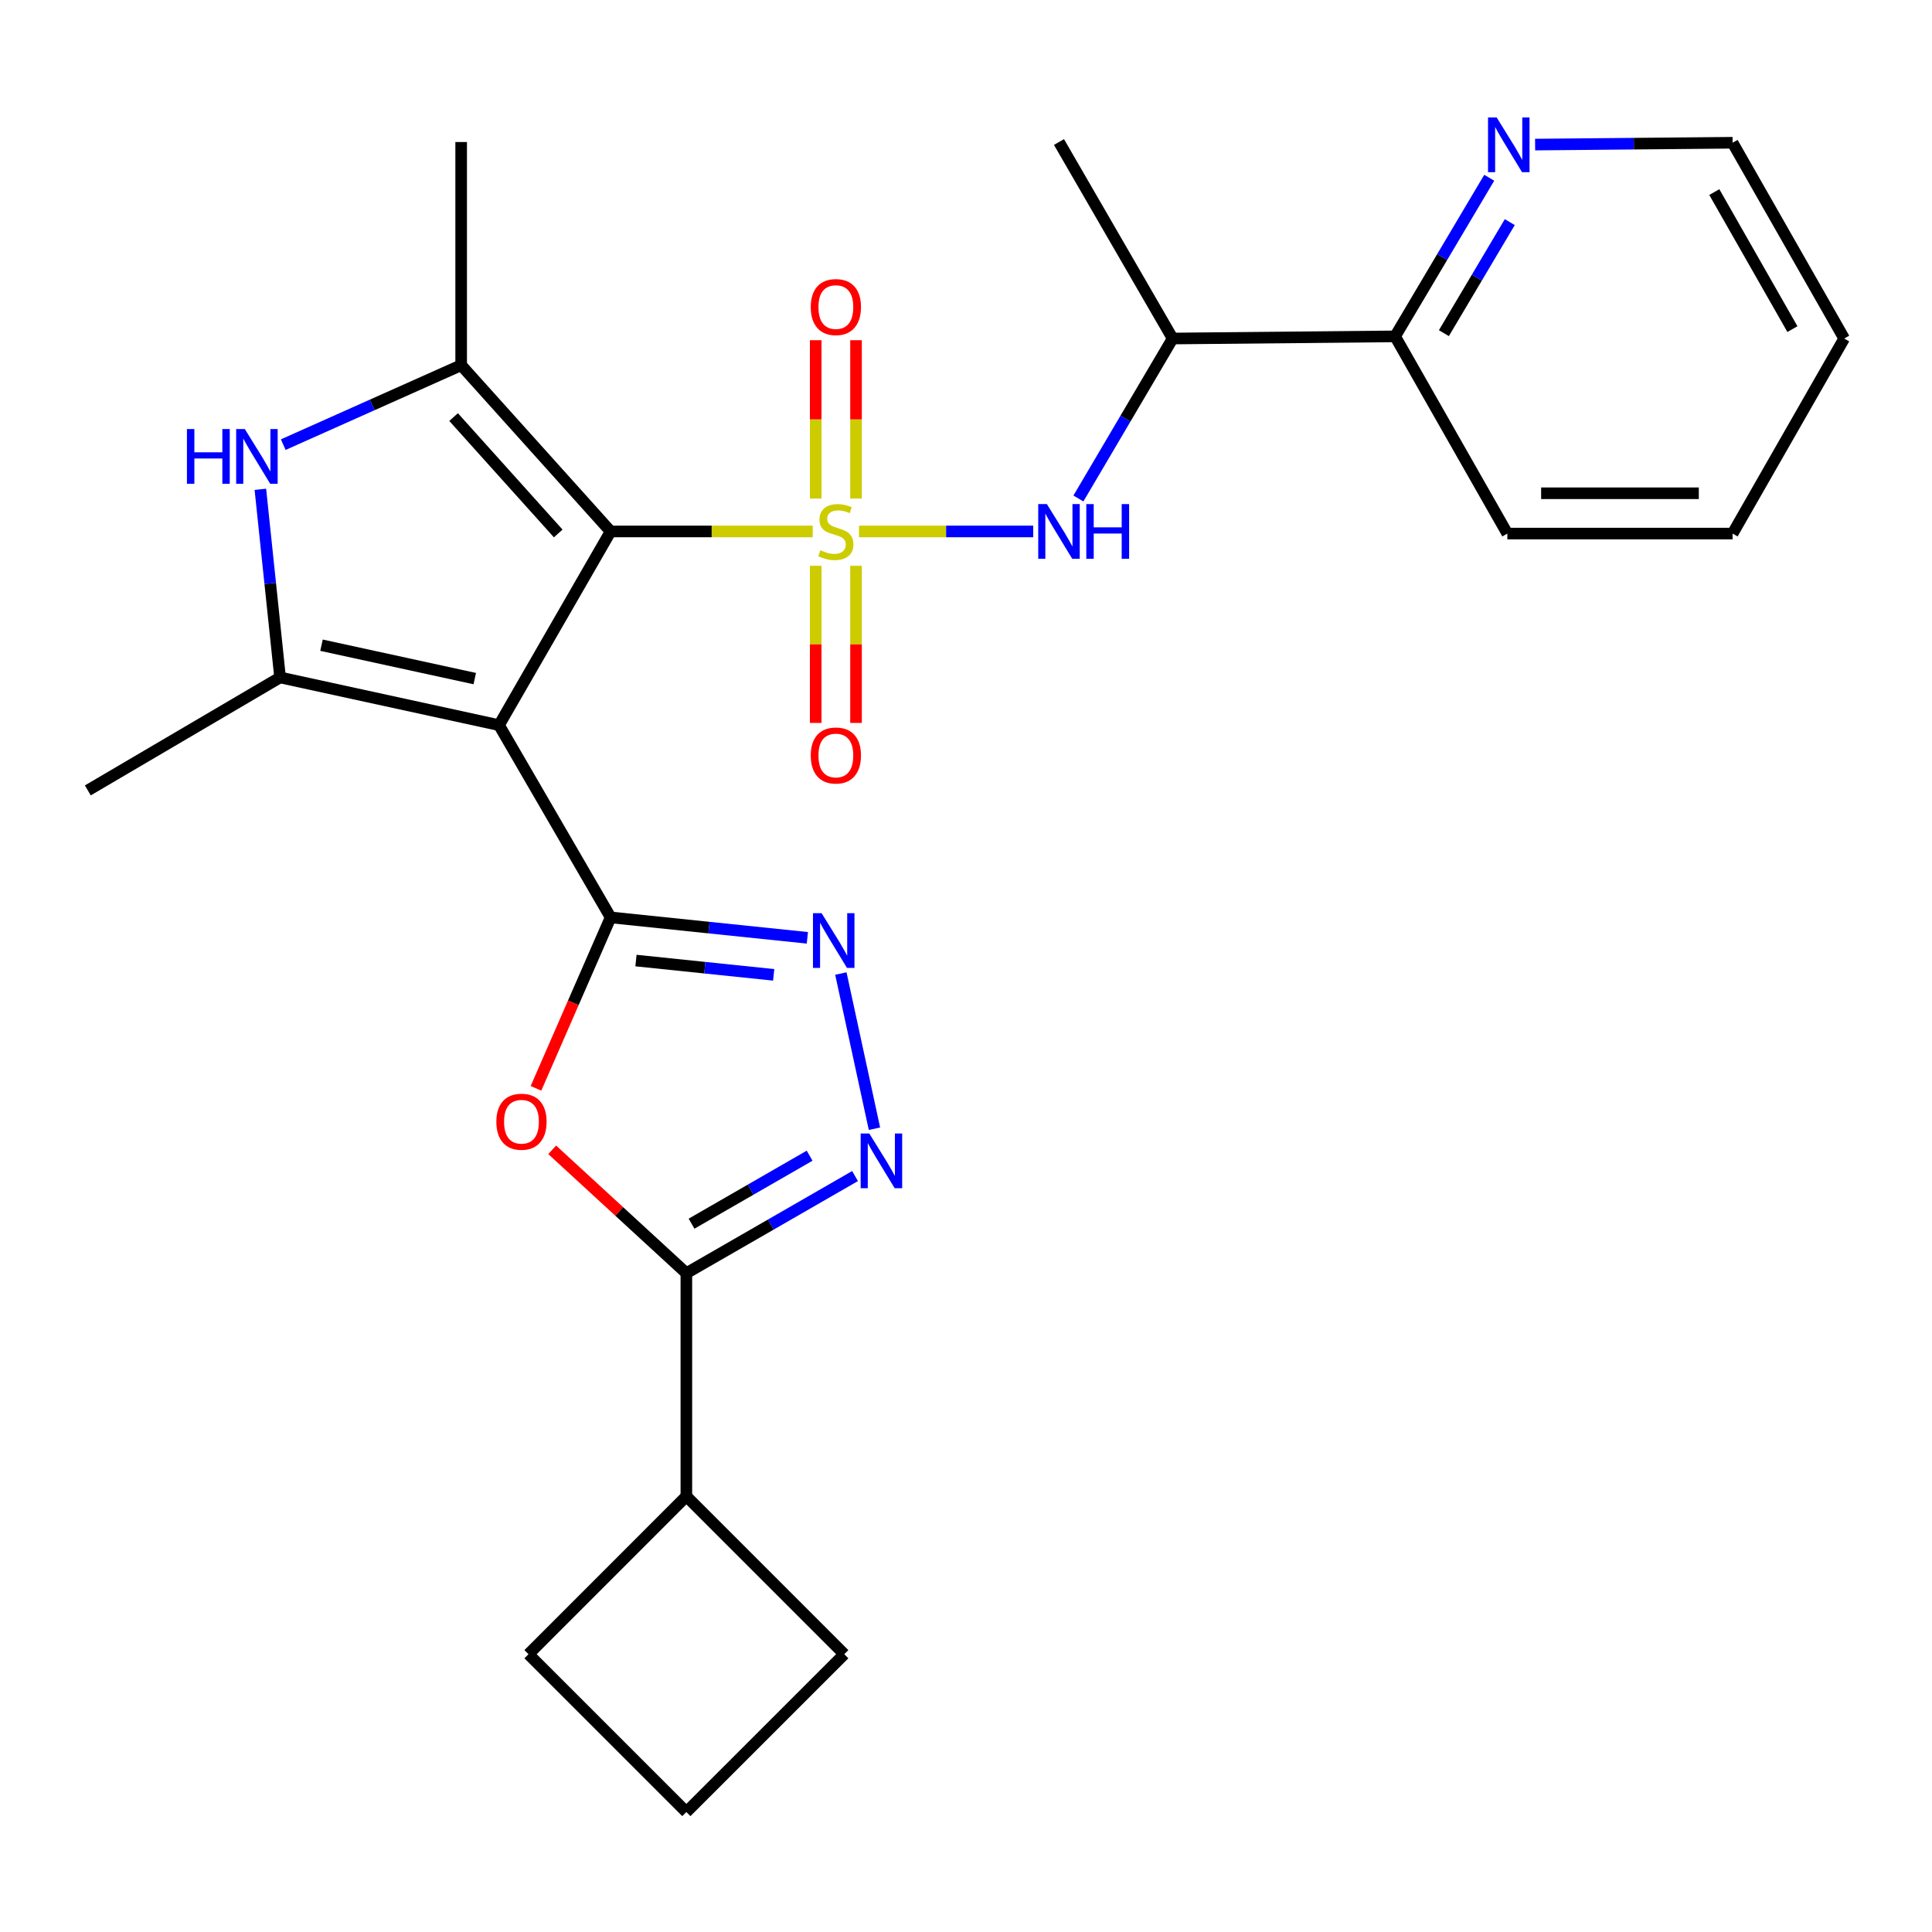 <?xml version='1.0' encoding='iso-8859-1'?>
<svg version='1.1' baseProfile='full'
              xmlns='http://www.w3.org/2000/svg'
                      xmlns:rdkit='http://www.rdkit.org/xml'
                      xmlns:xlink='http://www.w3.org/1999/xlink'
                  xml:space='preserve'
width='1000px' height='1000px' viewBox='0 0 1000 1000'>
<!-- END OF HEADER -->
<rect style='opacity:1.0;fill:#FFFFFF;stroke:none' width='1000' height='1000' x='0' y='0'> </rect>
<path class='bond-0' d='M 420.648,275.078 L 368.352,275.078' style='fill:none;fill-rule:evenodd;stroke:#CCCC00;stroke-width:6px;stroke-linecap:butt;stroke-linejoin:miter;stroke-opacity:1' />
<path class='bond-0' d='M 368.352,275.078 L 316.056,275.078' style='fill:none;fill-rule:evenodd;stroke:#000000;stroke-width:6px;stroke-linecap:butt;stroke-linejoin:miter;stroke-opacity:1' />
<path class='bond-10' d='M 444.609,275.078 L 489.705,275.078' style='fill:none;fill-rule:evenodd;stroke:#CCCC00;stroke-width:6px;stroke-linecap:butt;stroke-linejoin:miter;stroke-opacity:1' />
<path class='bond-10' d='M 489.705,275.078 L 534.8,275.078' style='fill:none;fill-rule:evenodd;stroke:#0000FF;stroke-width:6px;stroke-linecap:butt;stroke-linejoin:miter;stroke-opacity:1' />
<path class='bond-11' d='M 443.075,258.052 L 443.075,217.071' style='fill:none;fill-rule:evenodd;stroke:#CCCC00;stroke-width:6px;stroke-linecap:butt;stroke-linejoin:miter;stroke-opacity:1' />
<path class='bond-11' d='M 443.075,217.071 L 443.075,176.091' style='fill:none;fill-rule:evenodd;stroke:#FF0000;stroke-width:6px;stroke-linecap:butt;stroke-linejoin:miter;stroke-opacity:1' />
<path class='bond-11' d='M 422.21,258.052 L 422.21,217.071' style='fill:none;fill-rule:evenodd;stroke:#CCCC00;stroke-width:6px;stroke-linecap:butt;stroke-linejoin:miter;stroke-opacity:1' />
<path class='bond-11' d='M 422.21,217.071 L 422.21,176.091' style='fill:none;fill-rule:evenodd;stroke:#FF0000;stroke-width:6px;stroke-linecap:butt;stroke-linejoin:miter;stroke-opacity:1' />
<path class='bond-12' d='M 422.21,292.855 L 422.21,333.52' style='fill:none;fill-rule:evenodd;stroke:#CCCC00;stroke-width:6px;stroke-linecap:butt;stroke-linejoin:miter;stroke-opacity:1' />
<path class='bond-12' d='M 422.21,333.52 L 422.21,374.184' style='fill:none;fill-rule:evenodd;stroke:#FF0000;stroke-width:6px;stroke-linecap:butt;stroke-linejoin:miter;stroke-opacity:1' />
<path class='bond-12' d='M 443.075,292.855 L 443.075,333.52' style='fill:none;fill-rule:evenodd;stroke:#CCCC00;stroke-width:6px;stroke-linecap:butt;stroke-linejoin:miter;stroke-opacity:1' />
<path class='bond-12' d='M 443.075,333.52 L 443.075,374.184' style='fill:none;fill-rule:evenodd;stroke:#FF0000;stroke-width:6px;stroke-linecap:butt;stroke-linejoin:miter;stroke-opacity:1' />
<path class='bond-1' d='M 316.056,275.078 L 258.296,375.332' style='fill:none;fill-rule:evenodd;stroke:#000000;stroke-width:6px;stroke-linecap:butt;stroke-linejoin:miter;stroke-opacity:1' />
<path class='bond-3' d='M 316.056,275.078 L 238.695,189.023' style='fill:none;fill-rule:evenodd;stroke:#000000;stroke-width:6px;stroke-linecap:butt;stroke-linejoin:miter;stroke-opacity:1' />
<path class='bond-3' d='M 288.935,276.118 L 234.783,215.88' style='fill:none;fill-rule:evenodd;stroke:#000000;stroke-width:6px;stroke-linecap:butt;stroke-linejoin:miter;stroke-opacity:1' />
<path class='bond-2' d='M 258.296,375.332 L 316.056,474.844' style='fill:none;fill-rule:evenodd;stroke:#000000;stroke-width:6px;stroke-linecap:butt;stroke-linejoin:miter;stroke-opacity:1' />
<path class='bond-4' d='M 258.296,375.332 L 144.967,350.642' style='fill:none;fill-rule:evenodd;stroke:#000000;stroke-width:6px;stroke-linecap:butt;stroke-linejoin:miter;stroke-opacity:1' />
<path class='bond-4' d='M 245.738,351.242 L 166.407,333.959' style='fill:none;fill-rule:evenodd;stroke:#000000;stroke-width:6px;stroke-linecap:butt;stroke-linejoin:miter;stroke-opacity:1' />
<path class='bond-5' d='M 316.056,474.844 L 296.739,519.082' style='fill:none;fill-rule:evenodd;stroke:#000000;stroke-width:6px;stroke-linecap:butt;stroke-linejoin:miter;stroke-opacity:1' />
<path class='bond-5' d='M 296.739,519.082 L 277.422,563.32' style='fill:none;fill-rule:evenodd;stroke:#FF0000;stroke-width:6px;stroke-linecap:butt;stroke-linejoin:miter;stroke-opacity:1' />
<path class='bond-6' d='M 316.056,474.844 L 366.972,480.129' style='fill:none;fill-rule:evenodd;stroke:#000000;stroke-width:6px;stroke-linecap:butt;stroke-linejoin:miter;stroke-opacity:1' />
<path class='bond-6' d='M 366.972,480.129 L 417.887,485.413' style='fill:none;fill-rule:evenodd;stroke:#0000FF;stroke-width:6px;stroke-linecap:butt;stroke-linejoin:miter;stroke-opacity:1' />
<path class='bond-6' d='M 329.177,497.182 L 364.818,500.882' style='fill:none;fill-rule:evenodd;stroke:#000000;stroke-width:6px;stroke-linecap:butt;stroke-linejoin:miter;stroke-opacity:1' />
<path class='bond-6' d='M 364.818,500.882 L 400.458,504.581' style='fill:none;fill-rule:evenodd;stroke:#0000FF;stroke-width:6px;stroke-linecap:butt;stroke-linejoin:miter;stroke-opacity:1' />
<path class='bond-7' d='M 238.695,189.023 L 192.655,209.584' style='fill:none;fill-rule:evenodd;stroke:#000000;stroke-width:6px;stroke-linecap:butt;stroke-linejoin:miter;stroke-opacity:1' />
<path class='bond-7' d='M 192.655,209.584 L 146.616,230.146' style='fill:none;fill-rule:evenodd;stroke:#0000FF;stroke-width:6px;stroke-linecap:butt;stroke-linejoin:miter;stroke-opacity:1' />
<path class='bond-18' d='M 238.695,189.023 L 238.695,73.515' style='fill:none;fill-rule:evenodd;stroke:#000000;stroke-width:6px;stroke-linecap:butt;stroke-linejoin:miter;stroke-opacity:1' />
<path class='bond-17' d='M 144.967,350.642 L 45.455,409.109' style='fill:none;fill-rule:evenodd;stroke:#000000;stroke-width:6px;stroke-linecap:butt;stroke-linejoin:miter;stroke-opacity:1' />
<path class='bond-27' d='M 144.967,350.642 L 139.866,301.956' style='fill:none;fill-rule:evenodd;stroke:#000000;stroke-width:6px;stroke-linecap:butt;stroke-linejoin:miter;stroke-opacity:1' />
<path class='bond-27' d='M 139.866,301.956 L 134.766,253.271' style='fill:none;fill-rule:evenodd;stroke:#0000FF;stroke-width:6px;stroke-linecap:butt;stroke-linejoin:miter;stroke-opacity:1' />
<path class='bond-9' d='M 285.809,595.141 L 320.534,627.069' style='fill:none;fill-rule:evenodd;stroke:#FF0000;stroke-width:6px;stroke-linecap:butt;stroke-linejoin:miter;stroke-opacity:1' />
<path class='bond-9' d='M 320.534,627.069 L 355.258,658.997' style='fill:none;fill-rule:evenodd;stroke:#000000;stroke-width:6px;stroke-linecap:butt;stroke-linejoin:miter;stroke-opacity:1' />
<path class='bond-8' d='M 435.227,503.906 L 452.617,584.226' style='fill:none;fill-rule:evenodd;stroke:#0000FF;stroke-width:6px;stroke-linecap:butt;stroke-linejoin:miter;stroke-opacity:1' />
<path class='bond-28' d='M 442.567,608.727 L 398.912,633.862' style='fill:none;fill-rule:evenodd;stroke:#0000FF;stroke-width:6px;stroke-linecap:butt;stroke-linejoin:miter;stroke-opacity:1' />
<path class='bond-28' d='M 398.912,633.862 L 355.258,658.997' style='fill:none;fill-rule:evenodd;stroke:#000000;stroke-width:6px;stroke-linecap:butt;stroke-linejoin:miter;stroke-opacity:1' />
<path class='bond-28' d='M 419.06,598.186 L 388.502,615.78' style='fill:none;fill-rule:evenodd;stroke:#0000FF;stroke-width:6px;stroke-linecap:butt;stroke-linejoin:miter;stroke-opacity:1' />
<path class='bond-28' d='M 388.502,615.78 L 357.943,633.375' style='fill:none;fill-rule:evenodd;stroke:#000000;stroke-width:6px;stroke-linecap:butt;stroke-linejoin:miter;stroke-opacity:1' />
<path class='bond-16' d='M 355.258,658.997 L 355.258,774.47' style='fill:none;fill-rule:evenodd;stroke:#000000;stroke-width:6px;stroke-linecap:butt;stroke-linejoin:miter;stroke-opacity:1' />
<path class='bond-13' d='M 558.178,258.02 L 582.572,216.619' style='fill:none;fill-rule:evenodd;stroke:#0000FF;stroke-width:6px;stroke-linecap:butt;stroke-linejoin:miter;stroke-opacity:1' />
<path class='bond-13' d='M 582.572,216.619 L 606.966,175.218' style='fill:none;fill-rule:evenodd;stroke:#000000;stroke-width:6px;stroke-linecap:butt;stroke-linejoin:miter;stroke-opacity:1' />
<path class='bond-14' d='M 606.966,175.218 L 722.103,174.105' style='fill:none;fill-rule:evenodd;stroke:#000000;stroke-width:6px;stroke-linecap:butt;stroke-linejoin:miter;stroke-opacity:1' />
<path class='bond-19' d='M 606.966,175.218 L 548.128,73.515' style='fill:none;fill-rule:evenodd;stroke:#000000;stroke-width:6px;stroke-linecap:butt;stroke-linejoin:miter;stroke-opacity:1' />
<path class='bond-15' d='M 722.103,174.105 L 746.465,133.055' style='fill:none;fill-rule:evenodd;stroke:#000000;stroke-width:6px;stroke-linecap:butt;stroke-linejoin:miter;stroke-opacity:1' />
<path class='bond-15' d='M 746.465,133.055 L 770.827,92.006' style='fill:none;fill-rule:evenodd;stroke:#0000FF;stroke-width:6px;stroke-linecap:butt;stroke-linejoin:miter;stroke-opacity:1' />
<path class='bond-15' d='M 747.354,172.439 L 764.408,143.704' style='fill:none;fill-rule:evenodd;stroke:#000000;stroke-width:6px;stroke-linecap:butt;stroke-linejoin:miter;stroke-opacity:1' />
<path class='bond-15' d='M 764.408,143.704 L 781.461,114.969' style='fill:none;fill-rule:evenodd;stroke:#0000FF;stroke-width:6px;stroke-linecap:butt;stroke-linejoin:miter;stroke-opacity:1' />
<path class='bond-24' d='M 722.103,174.105 L 780.199,276.179' style='fill:none;fill-rule:evenodd;stroke:#000000;stroke-width:6px;stroke-linecap:butt;stroke-linejoin:miter;stroke-opacity:1' />
<path class='bond-21' d='M 794.577,74.837 L 845.681,74.361' style='fill:none;fill-rule:evenodd;stroke:#0000FF;stroke-width:6px;stroke-linecap:butt;stroke-linejoin:miter;stroke-opacity:1' />
<path class='bond-21' d='M 845.681,74.361 L 896.785,73.886' style='fill:none;fill-rule:evenodd;stroke:#000000;stroke-width:6px;stroke-linecap:butt;stroke-linejoin:miter;stroke-opacity:1' />
<path class='bond-22' d='M 355.258,774.47 L 273.55,856.213' style='fill:none;fill-rule:evenodd;stroke:#000000;stroke-width:6px;stroke-linecap:butt;stroke-linejoin:miter;stroke-opacity:1' />
<path class='bond-23' d='M 355.258,774.47 L 436.989,856.213' style='fill:none;fill-rule:evenodd;stroke:#000000;stroke-width:6px;stroke-linecap:butt;stroke-linejoin:miter;stroke-opacity:1' />
<path class='bond-20' d='M 355.258,937.909 L 436.989,856.213' style='fill:none;fill-rule:evenodd;stroke:#000000;stroke-width:6px;stroke-linecap:butt;stroke-linejoin:miter;stroke-opacity:1' />
<path class='bond-30' d='M 355.258,937.909 L 273.55,856.213' style='fill:none;fill-rule:evenodd;stroke:#000000;stroke-width:6px;stroke-linecap:butt;stroke-linejoin:miter;stroke-opacity:1' />
<path class='bond-29' d='M 896.785,73.886 L 954.545,175.218' style='fill:none;fill-rule:evenodd;stroke:#000000;stroke-width:6px;stroke-linecap:butt;stroke-linejoin:miter;stroke-opacity:1' />
<path class='bond-29' d='M 887.323,99.418 L 927.755,170.35' style='fill:none;fill-rule:evenodd;stroke:#000000;stroke-width:6px;stroke-linecap:butt;stroke-linejoin:miter;stroke-opacity:1' />
<path class='bond-26' d='M 780.199,276.179 L 896.785,276.179' style='fill:none;fill-rule:evenodd;stroke:#000000;stroke-width:6px;stroke-linecap:butt;stroke-linejoin:miter;stroke-opacity:1' />
<path class='bond-26' d='M 797.687,255.314 L 879.298,255.314' style='fill:none;fill-rule:evenodd;stroke:#000000;stroke-width:6px;stroke-linecap:butt;stroke-linejoin:miter;stroke-opacity:1' />
<path class='bond-25' d='M 954.545,175.218 L 896.785,276.179' style='fill:none;fill-rule:evenodd;stroke:#000000;stroke-width:6px;stroke-linecap:butt;stroke-linejoin:miter;stroke-opacity:1' />
<path  class='atom-0' d='M 424.642 284.798
Q 424.962 284.918, 426.282 285.478
Q 427.602 286.038, 429.042 286.398
Q 430.522 286.718, 431.962 286.718
Q 434.642 286.718, 436.202 285.438
Q 437.762 284.118, 437.762 281.838
Q 437.762 280.278, 436.962 279.318
Q 436.202 278.358, 435.002 277.838
Q 433.802 277.318, 431.802 276.718
Q 429.282 275.958, 427.762 275.238
Q 426.282 274.518, 425.202 272.998
Q 424.162 271.478, 424.162 268.918
Q 424.162 265.358, 426.562 263.158
Q 429.002 260.958, 433.802 260.958
Q 437.082 260.958, 440.802 262.518
L 439.882 265.598
Q 436.482 264.198, 433.922 264.198
Q 431.162 264.198, 429.642 265.358
Q 428.122 266.478, 428.162 268.438
Q 428.162 269.958, 428.922 270.878
Q 429.722 271.798, 430.842 272.318
Q 432.002 272.838, 433.922 273.438
Q 436.482 274.238, 438.002 275.038
Q 439.522 275.838, 440.602 277.478
Q 441.722 279.078, 441.722 281.838
Q 441.722 285.758, 439.082 287.878
Q 436.482 289.958, 432.122 289.958
Q 429.602 289.958, 427.682 289.398
Q 425.802 288.878, 423.562 287.958
L 424.642 284.798
' fill='#CCCC00'/>
<path  class='atom-6' d='M 256.911 580.603
Q 256.911 573.803, 260.271 570.003
Q 263.631 566.203, 269.911 566.203
Q 276.191 566.203, 279.551 570.003
Q 282.911 573.803, 282.911 580.603
Q 282.911 587.483, 279.511 591.403
Q 276.111 595.283, 269.911 595.283
Q 263.671 595.283, 260.271 591.403
Q 256.911 587.523, 256.911 580.603
M 269.911 592.083
Q 274.231 592.083, 276.551 589.203
Q 278.911 586.283, 278.911 580.603
Q 278.911 575.043, 276.551 572.243
Q 274.231 569.403, 269.911 569.403
Q 265.591 569.403, 263.231 572.203
Q 260.911 575.003, 260.911 580.603
Q 260.911 586.323, 263.231 589.203
Q 265.591 592.083, 269.911 592.083
' fill='#FF0000'/>
<path  class='atom-7' d='M 425.27 472.669
L 434.55 487.669
Q 435.47 489.149, 436.95 491.829
Q 438.43 494.509, 438.51 494.669
L 438.51 472.669
L 442.27 472.669
L 442.27 500.989
L 438.39 500.989
L 428.43 484.589
Q 427.27 482.669, 426.03 480.469
Q 424.83 478.269, 424.47 477.589
L 424.47 500.989
L 420.79 500.989
L 420.79 472.669
L 425.27 472.669
' fill='#0000FF'/>
<path  class='atom-8' d='M 96.761 222.075
L 100.601 222.075
L 100.601 234.115
L 115.081 234.115
L 115.081 222.075
L 118.921 222.075
L 118.921 250.395
L 115.081 250.395
L 115.081 237.315
L 100.601 237.315
L 100.601 250.395
L 96.761 250.395
L 96.761 222.075
' fill='#0000FF'/>
<path  class='atom-8' d='M 126.721 222.075
L 136.001 237.075
Q 136.921 238.555, 138.401 241.235
Q 139.881 243.915, 139.961 244.075
L 139.961 222.075
L 143.721 222.075
L 143.721 250.395
L 139.841 250.395
L 129.881 233.995
Q 128.721 232.075, 127.481 229.875
Q 126.281 227.675, 125.921 226.995
L 125.921 250.395
L 122.241 250.395
L 122.241 222.075
L 126.721 222.075
' fill='#0000FF'/>
<path  class='atom-9' d='M 449.959 586.706
L 459.239 601.706
Q 460.159 603.186, 461.639 605.866
Q 463.119 608.546, 463.199 608.706
L 463.199 586.706
L 466.959 586.706
L 466.959 615.026
L 463.079 615.026
L 453.119 598.626
Q 451.959 596.706, 450.719 594.506
Q 449.519 592.306, 449.159 591.626
L 449.159 615.026
L 445.479 615.026
L 445.479 586.706
L 449.959 586.706
' fill='#0000FF'/>
<path  class='atom-11' d='M 541.868 260.918
L 551.148 275.918
Q 552.068 277.398, 553.548 280.078
Q 555.028 282.758, 555.108 282.918
L 555.108 260.918
L 558.868 260.918
L 558.868 289.238
L 554.988 289.238
L 545.028 272.838
Q 543.868 270.918, 542.628 268.718
Q 541.428 266.518, 541.068 265.838
L 541.068 289.238
L 537.388 289.238
L 537.388 260.918
L 541.868 260.918
' fill='#0000FF'/>
<path  class='atom-11' d='M 562.268 260.918
L 566.108 260.918
L 566.108 272.958
L 580.588 272.958
L 580.588 260.918
L 584.428 260.918
L 584.428 289.238
L 580.588 289.238
L 580.588 276.158
L 566.108 276.158
L 566.108 289.238
L 562.268 289.238
L 562.268 260.918
' fill='#0000FF'/>
<path  class='atom-12' d='M 419.642 158.931
Q 419.642 152.131, 423.002 148.331
Q 426.362 144.531, 432.642 144.531
Q 438.922 144.531, 442.282 148.331
Q 445.642 152.131, 445.642 158.931
Q 445.642 165.811, 442.242 169.731
Q 438.842 173.611, 432.642 173.611
Q 426.402 173.611, 423.002 169.731
Q 419.642 165.851, 419.642 158.931
M 432.642 170.411
Q 436.962 170.411, 439.282 167.531
Q 441.642 164.611, 441.642 158.931
Q 441.642 153.371, 439.282 150.571
Q 436.962 147.731, 432.642 147.731
Q 428.322 147.731, 425.962 150.531
Q 423.642 153.331, 423.642 158.931
Q 423.642 164.651, 425.962 167.531
Q 428.322 170.411, 432.642 170.411
' fill='#FF0000'/>
<path  class='atom-13' d='M 419.642 391.037
Q 419.642 384.237, 423.002 380.437
Q 426.362 376.637, 432.642 376.637
Q 438.922 376.637, 442.282 380.437
Q 445.642 384.237, 445.642 391.037
Q 445.642 397.917, 442.242 401.837
Q 438.842 405.717, 432.642 405.717
Q 426.402 405.717, 423.002 401.837
Q 419.642 397.957, 419.642 391.037
M 432.642 402.517
Q 436.962 402.517, 439.282 399.637
Q 441.642 396.717, 441.642 391.037
Q 441.642 385.477, 439.282 382.677
Q 436.962 379.837, 432.642 379.837
Q 428.322 379.837, 425.962 382.637
Q 423.642 385.437, 423.642 391.037
Q 423.642 396.757, 425.962 399.637
Q 428.322 402.517, 432.642 402.517
' fill='#FF0000'/>
<path  class='atom-16' d='M 774.681 60.804
L 783.961 75.804
Q 784.881 77.284, 786.361 79.964
Q 787.841 82.644, 787.921 82.804
L 787.921 60.804
L 791.681 60.804
L 791.681 89.124
L 787.801 89.124
L 777.841 72.724
Q 776.681 70.804, 775.441 68.604
Q 774.241 66.404, 773.881 65.724
L 773.881 89.124
L 770.201 89.124
L 770.201 60.804
L 774.681 60.804
' fill='#0000FF'/>
</svg>
